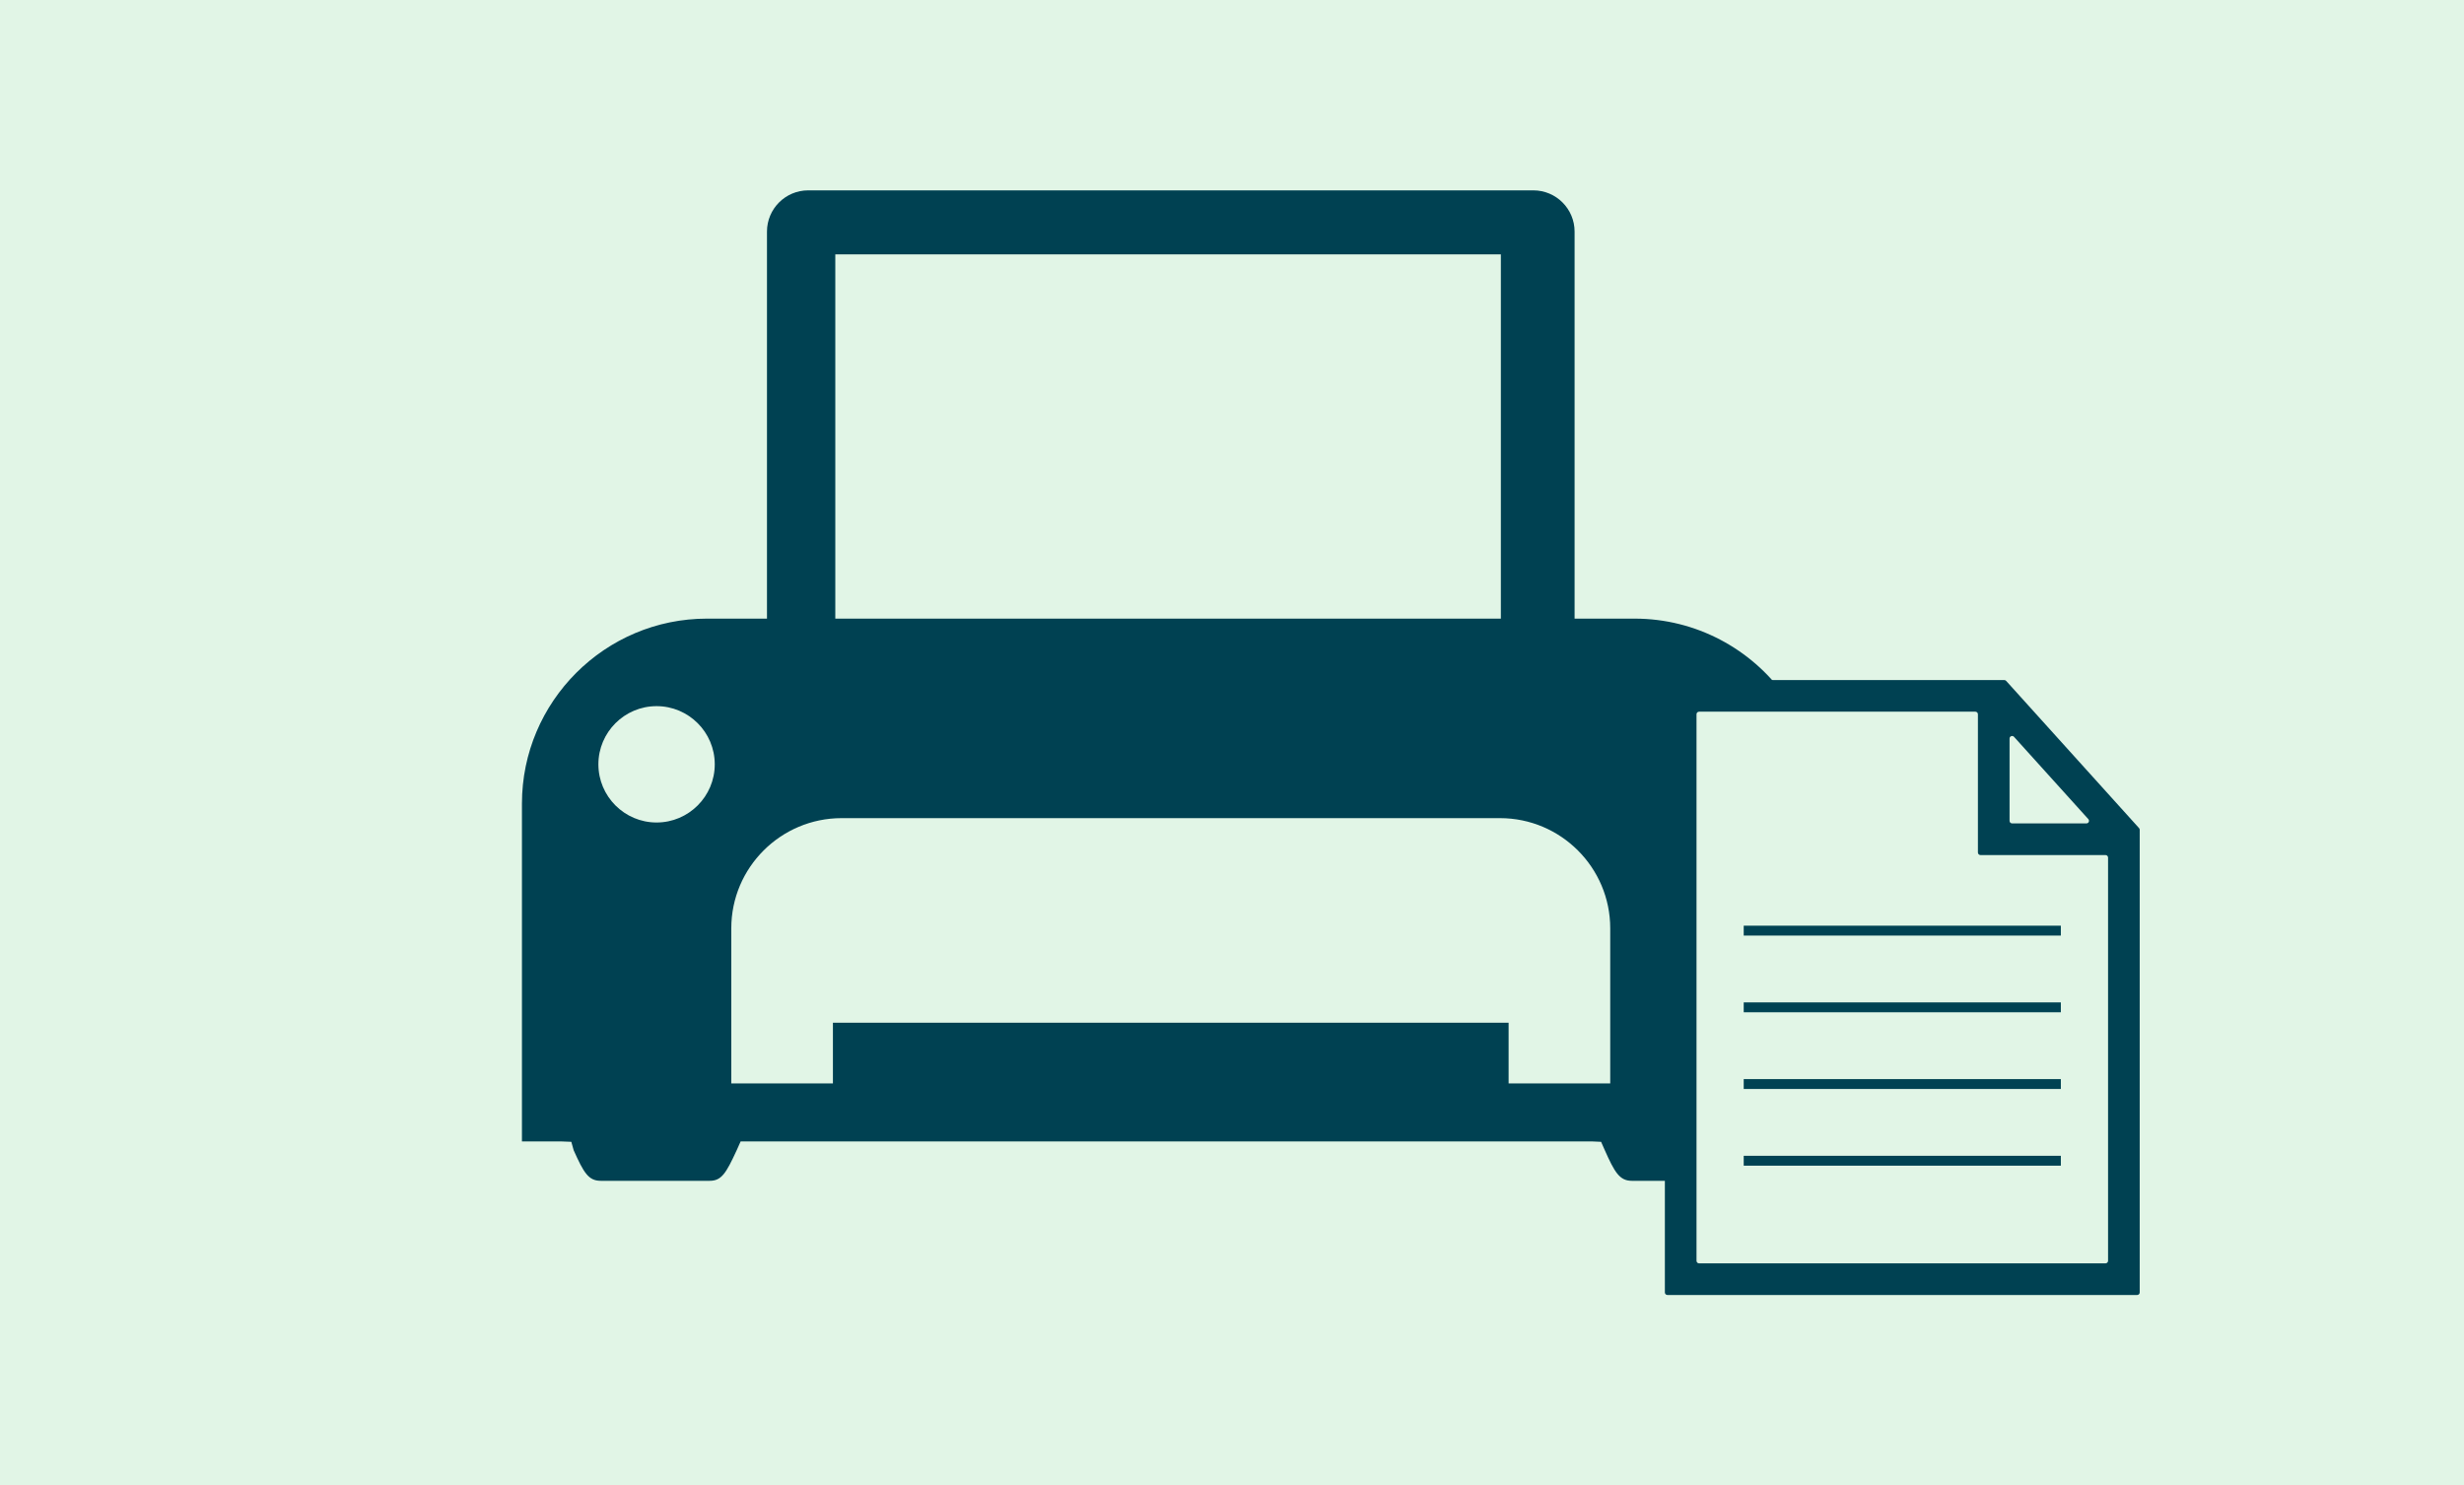 <?xml version="1.0" encoding="utf-8"?>
<!-- Generator: Adobe Illustrator 26.0.1, SVG Export Plug-In . SVG Version: 6.00 Build 0)  -->
<svg version="1.1" xmlns="http://www.w3.org/2000/svg" xmlns:xlink="http://www.w3.org/1999/xlink" x="0px" y="0px"
	 viewBox="0 0 748 451" style="enable-background:new 0 0 748 451;" xml:space="preserve">
<style type="text/css">
	.st0{fill:#E1F5E6;}
	.st1{display:none;}
	.st2{display:inline;}
	.st3{fill:#004152;}
	.st4{fill:#004252;}
	.st5{fill:#004152;stroke:#004253;stroke-width:3;stroke-miterlimit:10;}
</style>
<g id="HG">
	<rect class="st0" width="748" height="451"/>
</g>
<g id="Ebene_2" class="st1">
	<g class="st2">
		<path class="st3" d="M270.164,135.084l18.921-30.971c1.751-2.845,4.858-4.595,8.213-4.595l76.706,0.015
			l76.706-0.015c3.341,0,6.448,1.751,8.199,4.595l18.936,30.971c3.91,6.419-0.7,14.632-8.199,14.632
			h-191.284C270.85,149.716,266.24,141.503,270.164,135.084 M373.99,178.193l60.994,0.015l71.79,50.024
			v-97.261l-36.121-59.098l-73.001,0.015C396.368,59.88,386.332,50.5,373.99,50.5
			s-22.379,9.38-23.662,21.387l-72.986-0.015l-36.121,59.083v97.276l71.79-50.024L373.99,178.193z"/>
		<path class="st3" d="M302.279,266.158c-9.526,0-17.273-7.746-17.273-17.287
			c0-9.555,7.746-17.287,17.273-17.287c9.555,0,17.287,7.732,17.287,17.287
			C319.566,258.412,311.834,266.158,302.279,266.158 M445.698,231.598
			c9.555,0,17.287,7.732,17.287,17.273c0,9.541-7.732,17.287-17.287,17.287
			c-9.555,0-17.287-7.746-17.287-17.287C428.41,239.33,436.142,231.598,445.698,231.598
			 M313.001,198.862l-71.775,50.038v31.744H506.78v-31.744l-71.804-50.038h-60.98l-0.015,0.029v-0.029
			H313.001z"/>
		<path class="st3" d="M273.68,344.48c-1.59,0-2.903-1.298-2.903-2.903v-18.644
			c0-1.532,1.269-2.801,2.801-2.801h82.643c1.605,0,2.918,1.313,2.918,2.903v18.659
			c0,1.546-1.269,2.786-2.801,2.786H273.68z M388.87,322.933c0-1.532,1.255-2.801,2.801-2.801h82.658
			c1.59,0,2.888,1.313,2.888,2.903v18.659c0,1.546-1.24,2.786-2.801,2.786H391.773
			c-1.605,0-2.903-1.298-2.903-2.903V322.933z M301.748,363.693h28.477L316.818,400.5h15.522
			l13.392-36.807h28.258h28.258L415.64,400.5h15.537l-13.392-36.807h28.447L459.639,400.5h15.522
			l-13.407-36.807h22.583l22.437-21.212v-41.227H241.22v41.227l22.422,21.212h22.583L272.819,400.5
			h15.537L301.748,363.693z"/>
	</g>
</g>
<g id="Ebene_3" class="st1">
	<g class="st2">
		<g>
			<path class="st3" d="M396.444,152.678c-6.069,0-11.555,2.073-15.053,5.69
				c-6.218,6.475-7.494,15.09-7.494,26.032c0,11.023,1.275,19.692,7.499,26.175
				c3.491,3.608,8.979,5.681,15.048,5.681c6.066,0,11.55-2.072,15.05-5.681
				c6.221-6.482,7.497-15.151,7.497-26.175c0-10.942-1.275-19.557-7.499-26.039
				C408,154.751,402.513,152.678,396.444,152.678z"/>
			<path class="st3" d="M546.512,158.974h-46.377c-5.307-36.713-36.811-64.948-74.994-64.948
				c-10.997,0-21.42,2.39-30.854,6.599C377.987,70.762,346.303,50.5,309.884,50.5
				c-53.074,0-96.099,43.025-96.099,96.099c0,4.196,0.298,8.321,0.82,12.375h-13.117
				c-35.817,0-64.852,29.036-64.852,64.852v0c0,35.817,29.035,64.852,64.852,64.852h345.024
				c35.817,0,64.852-29.035,64.852-64.852v-0C611.364,188.01,582.329,158.974,546.512,158.974z
				 M338.527,200.407c-2.217,21.488-18.095,35.924-39.508,35.924c-12.143,0-22.465-3.903-29.85-11.288
				c-9.582-9.707-13.85-22.24-13.85-40.643c0-18.342,4.312-30.836,13.986-40.509
				c7.385-7.383,17.66-11.286,29.715-11.286c21.833,0,38.082,14.914,39.514,36.27l0.154,2.288h-22.104
				l-0.139-1.995c-0.73-10.48-7.277-16.489-17.963-16.489c-5.507,0-10.591,2.063-13.949,5.661
				c-6.037,6.423-7.25,14.733-7.25,26.061c0,11.316,1.214,19.648,7.258,26.207
				c3.449,3.691,8.271,5.649,13.94,5.649c10.202,0,16.754-5.949,17.971-16.32l0.224-1.894h22.096
				L338.527,200.407z M426.555,224.92c-7.602,7.466-18.012,11.411-30.111,11.411
				c-12.27,0-22.399-3.838-30.106-11.408c-9.963-9.836-14.404-22.333-14.404-40.523
				c0-18.341,4.306-30.419,14.399-40.384c7.604-7.466,18.014-11.411,30.111-11.411
				c11.962,0,22.369,3.94,30.092,11.394c10.105,9.726,14.418,21.81,14.418,40.401
				C440.955,202.59,436.513,215.087,426.555,224.92z M494.745,253.64h-41.262v-12.094l21.81-21.241
				c2.808-2.693,4.228-5.454,4.228-8.217c0-4.636-3.537-5.329-5.644-5.329
				c-1.59,0-6.43,0-6.43,7.531v2.144h-14.277v-2.144c0-12.483,8.19-20.549,20.864-20.549
				c11.821,0,19.765,7.468,19.765,18.583c0,7.155-4.292,12.788-7.893,16.254l-12.426,11.886h21.264
				V253.64z"/>
		</g>
		<path class="st3" d="M407.183,350.156c-0.827-1.994-2.771-3.293-4.929-3.293h-21.478v-37.394
			c0-4.952-4.052-9.004-9.004-9.004h-24.976c-4.952,0-9.004,4.052-9.004,9.004v37.394h-21.477
			c-2.158,0-4.102,1.299-4.929,3.293c-0.825,1.994-0.369,4.287,1.157,5.813l42.971,42.969
			c1.042,1.042,2.407,1.562,3.772,1.562c1.365,0,2.73-0.52,3.772-1.562l42.969-42.969
			C407.553,354.443,408.008,352.15,407.183,350.156z"/>
	</g>
</g>
<g id="Ebene_4" class="st1">
	<g class="st2">
		<path class="st3" d="M673.698,236.472c0-72.478-29.472-131.046-46.229-131.046H517.716
			c-4.561,0-8.292,3.732-8.292,8.292V297.012c0,4.561,3.732,8.292,8.292,8.292h12.695v35.466
			c0,3.974,3.251,7.225,7.225,7.225h15.699c-1.565-4.682-2.447-9.677-2.447-14.889
			c0-0.219,0.03-0.429,0.034-0.649c0.35-25.631,21.235-46.301,46.964-46.301
			c25.705,0,46.544,20.67,46.897,46.301c0,0.219,0.03,0.429,0.03,0.649
			c0,5.211-0.88,10.207-2.442,14.889h24.406c3.974,0,7.225-3.251,7.225-7.225
			C674,340.77,673.875,237.095,673.698,236.472z M643.755,219.254
			c-8.016-1.139-55.028-7.628-62.753-10.427c-7.722-2.799-9.364-4.826-10.522-16.992
			c-1.159-12.164-2.219-28.961-1.93-33.498c0.288-4.538,0.286-8.977,9.846-8.977
			c12.468,0,42.97-0.384,50.018,0c7.049,0.388,9.749,0.393,11.777,7.442
			c2.027,7.048,9.163,45.364,9.452,50.866C649.935,213.171,650.593,220.225,643.755,219.254z"/>
		<path class="st3" d="M487.738,274.785H81.225c-3.974,0-7.225,3.251-7.225,7.225v37.611
			c0,3.974,3.251,7.225,7.225,7.225h29.419c3.068-22.965,22.7-40.689,46.518-40.689
			c23.796,0,43.387,17.724,46.451,40.689h15.405c3.068-22.965,22.7-40.689,46.518-40.689
			c23.795,0,43.387,17.724,46.451,40.689h49.58v16.202c0,3.974,3.251,7.225,7.225,7.225h90.962
			c3.974,0,7.225-3.251,7.225-7.225v-16.202h20.757c3.974,0,7.225-3.251,7.225-7.225v-37.611
			C494.963,278.036,491.711,274.785,487.738,274.785z"/>
		<path class="st3" d="M597.876,296.748c-19.94,0-36.125,16.008-36.397,35.859
			c-0.002,0.17-0.026,0.333-0.026,0.502c0,20.11,16.313,36.38,36.423,36.38
			c20.091,0,36.368-16.27,36.368-36.38c0-0.17-0.023-0.333-0.023-0.502
			C633.948,312.756,617.798,296.748,597.876,296.748z M597.876,353.309
			c-11.178,0-20.226-9.05-20.226-20.2c0-0.172,0.045-0.333,0.05-0.502
			c0.273-10.911,9.173-19.688,20.176-19.688c10.937,0,19.836,8.777,20.11,19.688
			c0.005,0.17,0.052,0.331,0.052,0.502C618.038,344.258,608.988,353.309,597.876,353.309z
			 M597.876,322.221c-5.859,0-10.579,4.621-10.843,10.385c-0.009,0.17-0.054,0.331-0.054,0.502
			c0,6.019,4.866,10.883,10.897,10.883c6.001,0,10.859-4.864,10.859-10.883
			c0-0.172-0.043-0.333-0.052-0.502C608.417,326.842,603.703,322.221,597.876,322.221z"/>
		<path class="st3" d="M265.529,296.748c-19.94,0-36.125,16.008-36.397,35.859
			c-0.002,0.17-0.026,0.333-0.026,0.502c0,20.11,16.313,36.38,36.423,36.38
			c20.091,0,36.368-16.27,36.368-36.38c0-0.17-0.023-0.333-0.023-0.502
			C301.6,312.756,285.45,296.748,265.529,296.748z M265.529,353.309
			c-11.178,0-20.226-9.05-20.226-20.2c0-0.172,0.045-0.333,0.05-0.502
			c0.273-10.911,9.173-19.688,20.176-19.688c10.937,0,19.836,8.777,20.11,19.688
			c0.005,0.17,0.052,0.331,0.052,0.502C285.691,344.258,276.641,353.309,265.529,353.309z
			 M265.529,322.221c-5.859,0-10.579,4.621-10.843,10.385c-0.009,0.17-0.054,0.331-0.054,0.502
			c0,6.019,4.866,10.883,10.897,10.883c6,0,10.859-4.864,10.859-10.883
			c0-0.172-0.043-0.333-0.052-0.502C276.07,326.842,271.355,322.221,265.529,322.221z"/>
		<path class="st3" d="M157.155,296.748c-19.94,0-36.125,16.008-36.397,35.859
			c-0.002,0.17-0.026,0.333-0.026,0.502c0,20.11,16.313,36.38,36.423,36.38
			c20.091,0,36.368-16.27,36.368-36.38c0-0.17-0.023-0.333-0.023-0.502
			C193.226,312.756,177.076,296.748,157.155,296.748z M157.155,353.309
			c-11.178,0-20.226-9.05-20.226-20.2c0-0.172,0.045-0.333,0.05-0.502
			c0.273-10.911,9.173-19.688,20.176-19.688c10.937,0,19.836,8.777,20.11,19.688
			c0.004,0.17,0.052,0.331,0.052,0.502C177.316,344.258,168.266,353.309,157.155,353.309z M157.155,322.221
			c-5.859,0-10.579,4.621-10.843,10.385c-0.009,0.17-0.054,0.331-0.054,0.502
			c0,6.019,4.866,10.883,10.897,10.883c6,0,10.859-4.864,10.859-10.883
			c0-0.172-0.043-0.333-0.052-0.502C167.695,326.842,162.981,322.221,157.155,322.221z"/>
		<path class="st3" d="M432.053,81.511H136.91c-31.737,0-57.704,25.967-57.704,57.704v60.655
			c0,31.737,25.967,57.704,57.704,57.704h295.143c31.737,0,57.704-25.967,57.704-57.704v-60.655
			C489.757,107.478,463.79,81.511,432.053,81.511z"/>
	</g>
</g>
<g id="Ebene_5" class="st1">
	<g class="st2">
		<path class="st3" d="M534.357,195.587l-39.672,33.016C465.955,112.38,372.749,44.544,276.151,50.902
			C199.067,55.989,146.632,109.193,117.777,164.785c-35.826-1.366-60.128,13.548-60.128,30.629
			c0,17.049,23.832,30.881,53.252,30.881c29.42,0,53.252-13.831,53.252-30.881
			c0-11.303-10.487-21.147-26.077-26.547c38.652-69.752,91.401-93.897,134.888-96.472
			c100.632-5.934,193.666,88.293,201.406,215.017l-18.133,1.036
			c-0.659-11.335-2.01-22.371-3.972-33.125l-115.468-1.554l75.828,57.962l-41.933,68.684l118.765-24.051
			l99.785,44.131l-2.496-72.766l103.615-41.493l-120.272-20.943L534.357,195.587z"/>
	</g>
</g>
<g id="Ebene_6" class="st1">
	<g class="st2">
		<path class="st3" d="M177.006,168.487c11.742,12.939,19.692,29.189,26.195,43.409
			c16.066,34.976,57.113,56.315,97.595,50.743c5.622-0.748,10.428-4.989,11.842-10.544
			c2.445-9.829-2.744-13.638-18.178-24.864c-11.476-8.349-28.69-20.889-39.184-31.251
			c-1.38-2.096-3.343-6.57-2.312-8.116c1.064-1.613,5.821-10.345,10.362-8.582
			c80.514,31.351,116.538,103.349,125.719,119.05c1.214,2.112,2.362,4.091,3.493,5.938
			c-6.852,32.299-8.632,61.487-7.468,82.959c0.432,7.717,7.019,13.638,14.769,13.255
			c0.865-0.083,1.696-0.183,2.528-0.366c6.436-1.563,11.077-7.551,10.694-14.403
			c-1.114-20.806,0.782-49.446,8-80.996c0.033-0.183,0.1-0.366,0.133-0.565
			c4.141-17.962,9.996-36.872,18.045-55.799l-0.449-99.524c0.116-7.734,6.503-13.871,14.253-13.788
			c7.734,0.15,13.921,6.52,13.788,14.253l-0.815,49.33c14.253-21.255,31.916-41.529,53.837-59.309
			c4.491-2.229,10.029-3.409,11.492-2.794c9.796,6.436,9.497,15.002,8.382,19.709
			c-14.004,11.592-26.311,24.548-37.055,37.787c13.405-1.347,22.902-0.748,23.767-0.682
			c7.717,0.516,13.555,7.235,12.989,14.952c-0.565,7.75-7.218,13.571-14.969,13.006
			c-0.549-0.05-22.153-1.297-45.238,5.888c-22.669,37.039-32.448,70.452-29.039,78.568
			c2.428,5.804,8.449,9.314,14.686,8.582c79.882-9.563,113.378-71.134,111.133-127.931
			c-0.915-23.534-1.331-50.81,5.688-76.572c2.661-9.663,8.648-28.191,12.956-40.748
			c1.58-4.574,0.699-9.63-2.362-13.405c-3.077-3.759-7.85-5.688-12.657-5.056
			c-54.535,7.019-116.987,17.962-169.011,59.791c-26.162,21.039-43.359,54.652-45.987,89.911
			c-0.582,7.817-0.383,15.551,0.432,23.185c-3.177-2.911-6.503-5.854-10.095-8.865
			c3.892-22.12-0.116-44.307-11.692-63.417c-13.056-21.621-34.877-37.438-58.344-42.378
			c-45.421-9.58-87.333,3.21-123.041,15.9c-4.557,1.647-7.967,5.538-8.981,10.262
			c-1.031,4.74,0.466,9.68,3.942,13.056C163.185,154.134,172.448,163.464,177.006,168.487"/>
	</g>
</g>
<g id="Ebene_7" class="st1">
	<g class="st2">
		<g>
			<path class="st3" d="M160.573,50.507c-5.532-0.078-10.894,0.522-16.087,1.631
				c17.522,10.229,29.212,29.316,28.925,51.065c-0.431,32.16-26.85,57.888-59.01,57.458
				c-6.667-0.091-13.034-1.357-18.983-3.497c12.042,22.662,35.735,38.24,63.211,38.605
				c40.119,0.535,73.061-31.547,73.609-71.652C232.773,83.998,200.691,51.042,160.573,50.507"/>
			<path class="st3" d="M302.121,163.134l16.922-27.685c1.566-2.557,4.345-4.123,7.345-4.123l68.6,0.013
				l68.599-0.013c2.988,0,5.767,1.566,7.332,4.123l16.935,27.685
				c3.497,5.741-0.626,13.086-7.332,13.086H309.454C302.735,176.22,298.612,168.874,302.121,163.134
				 M394.975,201.687l54.548,0.013l64.203,44.737v-86.982l-32.304-52.852l-65.286,0.013
				c-1.148-10.737-10.124-19.126-21.162-19.126s-20.014,8.389-21.162,19.126l-65.273-0.013
				l-32.304,52.839v86.995l64.203-44.737L394.975,201.687z"/>
			<path class="st3" d="M330.842,280.356c-8.52,0-15.447-6.928-15.447-15.46
				c0-8.546,6.928-15.46,15.447-15.46c8.546,0,15.46,6.915,15.46,15.46
				C346.303,273.428,339.388,280.356,330.842,280.356 M459.104,249.448
				c8.546,0,15.46,6.915,15.46,15.447s-6.915,15.46-15.46,15.46
				c-8.546,0-15.46-6.928-15.46-15.46S450.559,249.448,459.104,249.448 M340.432,220.171
				l-64.19,44.75v28.39h237.489v-28.39l-64.216-44.75h-54.535l-0.013,0.026v-0.026H340.432z"/>
			<path class="st3" d="M305.266,350.401c-1.422,0-2.596-1.161-2.596-2.596v-16.674
				c0-1.37,1.135-2.505,2.505-2.505h73.91c1.435,0,2.609,1.174,2.609,2.596v16.687
				c0,1.383-1.135,2.492-2.505,2.492H305.266z M408.282,331.131c0-1.37,1.122-2.505,2.505-2.505h73.923
				c1.422,0,2.583,1.174,2.583,2.596v16.687c0,1.383-1.109,2.492-2.505,2.492H410.879
				c-1.435,0-2.596-1.161-2.596-2.596V331.131z M330.367,367.583h25.467L343.845,400.5h13.882
				l11.977-32.917h25.271h25.271L432.223,400.5h13.895l-11.977-32.917h25.441L471.572,400.5h13.882
				l-11.99-32.917h20.196l20.066-18.97v-36.87H276.237v36.87l20.053,18.97h20.196L304.496,400.5
				h13.895L330.367,367.583z"/>
			<path class="st3" d="M554.696,90.988h0.052H554.696z M545.003,124.466c-0.705,0-1.409-0.222-2.009-0.652
				c-1.2-0.874-1.709-2.414-1.252-3.823l5.193-16.152l-13.712-10.046
				c-1.2-0.874-1.696-2.414-1.239-3.823c0.47-1.409,1.774-2.361,3.249-2.361l16.987-0.039
				l5.297-16.139c0.457-1.409,1.774-2.361,3.249-2.361c1.487,0,2.792,0.952,3.262,2.361l5.31,16.139
				l16.961,0.039c1.487,0,2.792,0.952,3.249,2.361c0.457,1.409-0.039,2.949-1.226,3.823l-13.712,10.033
				l5.206,16.165c0.444,1.409-0.052,2.949-1.252,3.823c-1.2,0.874-2.818,0.874-4.018,0l-13.777-9.929
				l-13.751,9.929C546.412,124.257,545.707,124.466,545.003,124.466"/>
			<path class="st3" d="M617.567,168.569h0.052H617.567z M607.873,202.047c-0.705,0-1.409-0.222-2.009-0.652
				c-1.2-0.874-1.709-2.414-1.252-3.823l5.193-16.152l-13.712-10.046
				c-1.2-0.874-1.696-2.414-1.239-3.823c0.47-1.409,1.774-2.361,3.249-2.361l16.987-0.039
				l5.297-16.139c0.457-1.409,1.774-2.361,3.249-2.361c1.487,0,2.792,0.952,3.262,2.361l5.31,16.139
				l16.961,0.039c1.487,0,2.792,0.952,3.249,2.361c0.457,1.409-0.039,2.949-1.226,3.823l-13.712,10.033
				l5.206,16.165c0.444,1.409-0.052,2.949-1.252,3.823c-1.2,0.874-2.818,0.874-4.018,0
				l-13.777-9.929l-13.751,9.929C609.282,201.838,608.578,202.047,607.873,202.047"/>
		</g>
	</g>
</g>
<g id="Ebene_8" class="st1">
	<g class="st2">
		<g>
			<path class="st3" d="M383.43,174.756l-63.38-16.423L429.457,97.963l65.956,17.087L383.43,174.756z
				 M197.679,331.419l-0.366-184.006l67.386,17.453l0.083,42.403l0.432,0.898l3.191-2.128l1.695,3.441
				l3.191-2.111l1.695,3.441l3.191-2.144l1.695,3.457l3.191-2.128l1.695,3.441l3.191-2.128
				l1.695,3.441l3.191-2.128l1.695,3.441l3.191-2.128l1.695,3.441l3.191-2.128l1.695,3.457
				l3.108-2.061l-0.05-40.724l67.253,17.436l0.349,183.989L197.679,331.419z M326.816,71.368
				l59.989,15.542l-109.406,60.388l-13.896-3.607l-48.686-12.616L326.816,71.368z M395.166,373.589
				l-0.133-71.757l-0.216-110.254l118.149-62.997l0.166,83.06c2.909-0.266,5.868-0.432,8.843-0.432
				c3.84,0,7.63,0.266,11.353,0.698l-0.199-100.148c0-0.066-0.017-0.116-0.017-0.183
				c-0.017-0.332-0.017-0.665-0.05-0.997c-0.05-0.482-0.15-0.947-0.283-1.396v-0.017
				c-0.199-0.781-0.515-1.529-0.898-2.227c-0.05-0.083-0.1-0.166-0.15-0.249
				c-0.382-0.665-0.848-1.297-1.38-1.862c-0.083-0.066-0.15-0.133-0.233-0.216
				c-0.548-0.549-1.164-1.047-1.862-1.463c-0.017-0.017-0.017-0.033-0.033-0.033
				c-0.05-0.033-0.1-0.05-0.15-0.066c-0.632-0.366-1.297-0.648-2.011-0.881
				c-0.133-0.033-0.233-0.083-0.366-0.116c-0.05-0.017-0.083-0.033-0.133-0.05L328.079,50.823
				c-2.46-0.632-5.053-0.332-7.28,0.864l-138.345,73.752c-0.499,0.266-0.947,0.565-1.396,0.898
				c-0.017,0.017-0.017,0.017-0.033,0.033c-0.05,0.033-0.066,0.066-0.1,0.1
				c-0.515,0.399-0.981,0.864-1.396,1.346c-0.083,0.1-0.166,0.199-0.249,0.316
				c-0.432,0.532-0.798,1.097-1.097,1.695c-0.05,0.1-0.083,0.199-0.133,0.299
				c-0.249,0.549-0.432,1.097-0.598,1.679c-0.033,0.133-0.067,0.266-0.1,0.416
				c-0.133,0.648-0.216,1.313-0.233,1.995c0,0.05-0.017,0.1-0.017,0.15l0.399,204.883
				c0,4.604,3.108,8.61,7.563,9.757l197.503,51.179c0.848,0.216,1.695,0.316,2.543,0.316
				c0.731,0,1.463-0.1,2.194-0.266c0.15-0.033,0.299-0.066,0.449-0.116
				c0.748-0.199,1.479-0.465,2.161-0.831l59.523-31.731c-4.372-5.169-8.211-10.804-11.403-16.821
				L395.166,373.589z"/>
			<path class="st3" d="M568.014,318.462h-32.247v35.422h-27.593v-35.422H475.928v-26.728h32.247v-33.111
				h27.593v33.111h32.247V318.462z M521.971,223.334c-45.794,0-82.927,37.134-82.927,82.927
				s37.134,82.911,82.927,82.911s82.927-37.117,82.927-82.911S567.765,223.334,521.971,223.334"/>
		</g>
	</g>
</g>
<g id="Ebene_9" class="st1">
	<g class="st2">
		<g>
			<path class="st3" d="M148.728,280.8V79.667h259.916c7.125-7.883,15.481-14.591,24.9-19.667H145.789
				c-9.216,0-16.728,7.512-16.728,16.742v238.1c0,9.227,7.511,16.752,16.728,16.752h134.811v14.871
				h-51.303v18.62H311.978v-30.017c0-19.943,8.813-39.961,25.727-54.267H148.728z"/>
			<path class="st3" d="M597.739,296.222c-5.634-35.117-25.242-68.283-91.051-68.283h-58.525
				c-66.867,0-86.447,34.021-91.736,68.407c-12.631,8.276-21.014,22.526-21.014,38.72V391h23.146v-55.933
				c0-12.755,10.378-23.119,23.15-23.119h190.945c12.755,0,23.133,10.364,23.133,23.119V391h23.15
				v-55.933C618.939,318.79,610.467,304.477,597.739,296.222z"/>
			<path class="st3" d="M477.161,210.216c38.073,0,68.92-30.83,68.92-68.885
				c0-38.056-30.847-68.889-68.92-68.889c-38.028,0-68.875,30.833-68.875,68.889
				C408.286,179.386,439.133,210.216,477.161,210.216z"/>
		</g>
		<g>
			<g>
				<path class="st3" d="M356.14,133.97c-0.02-0.169-0.056-0.334-0.097-0.495
					c-0.005-0.02-0.006-0.041-0.012-0.06c-0.078-0.294-0.198-0.571-0.341-0.833
					c-0.018-0.035-0.035-0.07-0.054-0.103c-0.151-0.26-0.331-0.498-0.536-0.714
					c-0.024-0.024-0.048-0.047-0.073-0.071c-0.219-0.219-0.46-0.417-0.731-0.578
					c-0.003-0.002-0.005-0.004-0.008-0.006c-0.008-0.004-0.017-0.006-0.026-0.011
					c-0.258-0.153-0.539-0.272-0.835-0.362c-0.029-0.009-0.056-0.021-0.086-0.03
					c-0.023-0.006-0.044-0.017-0.068-0.023l-79.286-20.544c-0.942-0.243-1.932-0.128-2.787,0.331
					L215.667,140.078c-0.186,0.098-0.359,0.213-0.524,0.338c-0.008,0.008-0.018,0.011-0.026,0.017
					c-0.026,0.02-0.042,0.045-0.068,0.066c-0.174,0.142-0.332,0.299-0.477,0.468
					c-0.047,0.053-0.094,0.104-0.136,0.16c-0.148,0.192-0.281,0.395-0.391,0.611
					c-0.032,0.062-0.054,0.127-0.081,0.19c-0.08,0.18-0.145,0.364-0.196,0.553
					c-0.02,0.069-0.041,0.137-0.056,0.208c-0.053,0.246-0.082,0.498-0.085,0.755
					c0,0.018-0.006,0.033-0.006,0.051l0.157,82.25c0,1.763,1.188,3.291,2.892,3.735l79.292,20.545
					c0.32,0.083,0.645,0.124,0.968,0.124c0.282,0,0.56-0.042,0.835-0.103
					c0.065-0.015,0.128-0.032,0.193-0.048c0.258-0.072,0.51-0.163,0.75-0.287
					c0.014-0.008,0.029-0.009,0.042-0.017l55.529-29.603c1.262-0.676,2.048-1.991,2.046-3.421
					l-0.157-82.251c0-0.035-0.012-0.068-0.014-0.103C356.152,134.201,356.153,134.086,356.14,133.97z
					 M273.506,118.002l24.349,6.31l-44.403,24.504l-25.4-6.582L273.506,118.002z M221.5,222.746
					l-0.141-74.26l27.233,7.056l0.033,17.218l0.18,0.364l1.283-0.853l0.681,1.381l1.28-0.853
					l0.678,1.381l1.28-0.857l0.681,1.386l1.283-0.856l0.679,1.383l1.28-0.854l0.681,1.38
					l1.283-0.851l0.681,1.383l1.283-0.854l0.678,1.38l1.282-0.851l0.684,1.383l1.242-0.824
					l-0.018-16.544l27.187,7.045l0.143,74.26L221.5,222.746z M296.284,159.914l-25.71-6.662
					l44.406-24.504l26.757,6.933L296.284,159.914z M300.782,239.85l-0.06-30.577l-0.082-42.924
					l47.813-25.489l0.142,73.5L300.782,239.85z"/>
				<polygon class="st3" points="234.963,195.235 227.236,206.039 230.832,206.796 230.992,217.956 
					239.536,219.757 239.374,208.6 242.973,209.356 				"/>
				<polygon class="st3" points="277.784,206.939 270.055,217.742 273.651,218.498 273.814,229.66 
					282.355,231.459 282.195,220.3 285.792,221.06 				"/>
			</g>
		</g>
	</g>
</g>
<g id="Ebene_10" class="st1">
	<g class="st2">
		<path class="st3" d="M434.308,160.507c-0-1.12-0.792-2.019-1.776-2.056l0.01-0.02l-10.067-3.56
			v-20.306c0-3.099-2.512-5.611-5.611-5.611h-1.467v-3.78c0-2.535-2.055-4.589-4.589-4.589h-73.554
			c-2.535,0-4.59,2.055-4.59,4.589v3.78h-1.467c-3.099,0-5.611,2.512-5.611,5.611v20.309
			l-10.059,3.558l0.003,0.007h-0.013c-1.012-0-1.833,0.926-1.833,2.069l-0.003,21.836
			c-0,0.891,0.504,1.682,1.253,1.964l0.594,0.223l-0.001,0.002l0.077,0.027l5.246,1.975
			c0.154,0.058,0.302,0.03,0.455,0.042l4.281,1.514V247.455c0,0.006,0.004,0.011,0.004,0.018v11.927
			c0,2.859,2.318,5.177,5.177,5.177h7.204c2.859,0,5.177-2.318,5.177-5.177v-6.334h61.772v6.334
			c0,2.859,2.318,5.177,5.177,5.177h7.204c2.859,0,5.177-2.318,5.177-5.177v-13.619
			c0-0.006-0.004-0.011-0.004-0.018V188.093l4.316-1.526c0.118-0.017,0.232,0.013,0.351-0.032
			l4.044-1.522l1.356-0.48l-0.013-0.026l0.528-0.199c0.748-0.282,1.253-1.073,1.253-1.964
			L434.308,160.507z M328.758,152.179c0-1.727,1.4-3.126,3.126-3.126h84.295
			c1.727,0,3.126,1.4,3.126,3.126v37.112c0,1.727-1.4,3.126-3.126,3.126H331.884
			c-1.727,0-3.126-1.4-3.126-3.126V152.179z M323.264,183.173v-22.663
			c0-0.246-0.054-0.475-0.124-0.694l2.448-0.521v24.372L323.264,183.173z M344.525,235.664
			c0,1.904-1.543,3.447-3.447,3.447h-7.346c-1.904,0-3.447-1.544-3.447-3.447v-3.125
			c0-1.904,1.544-3.447,3.447-3.447h7.346c1.904,0,3.447,1.544,3.447,3.447V235.664z M397.031,230.918
			c0,1.377-1.116,2.493-2.493,2.493h-41.013c-1.377,0-2.493-1.116-2.493-2.493v-2.927h45.998V230.918z
			 M399.985,219.103c0,1.377-1.116,2.493-2.493,2.493H350.572c-1.377,0-2.493-1.116-2.493-2.493v-2.927
			h51.906V219.103z M402.939,207.287c0,1.377-1.116,2.492-2.493,2.492h-52.828
			c-1.377,0-2.493-1.116-2.493-2.492v-2.928h57.814V207.287z M403.539,235.664v-3.125
			c0-1.904,1.543-3.447,3.447-3.447h7.346c1.904,0,3.447,1.544,3.447,3.447v3.125
			c0,1.904-1.543,3.447-3.447,3.447h-7.346C405.083,239.112,403.539,237.568,403.539,235.664z
			 M422.476,159.294l2.382,0.506c-0.073,0.223-0.127,0.458-0.127,0.71v22.679l-2.255,0.479V159.294z"/>
		<g>
			<path class="st3" d="M43.615,199.761c-3.306,0-5.986-2.679-5.986-5.984c0-3.306,2.68-5.987,5.986-5.987
				l106.978-0.02c3.306,0,5.986,2.679,5.986,5.984s-2.68,5.987-5.986,5.987L43.615,199.761z"/>
		</g>
		<g>
			<path class="st3" d="M117.339,232.958c-1.531,0-3.063-0.585-4.232-1.754c-2.338-2.338-2.338-6.129,0-8.466
				l29.007-28.996l-29.002-28.991c-2.338-2.337-2.338-6.127,0-8.466
				c2.332-2.338,6.126-2.337,8.464-0.001l33.237,33.225c1.122,1.122,1.754,2.645,1.754,4.233
				c0,1.588-0.631,3.111-1.754,4.233l-33.242,33.229C120.402,232.373,118.871,232.958,117.339,232.958z"/>
		</g>
		<path class="st3" d="M540.109,67H207.885c-9.576,0-17.381,7.805-17.381,17.396v247.4
			c0,9.587,7.805,17.406,17.381,17.406h140.077v15.451h-53.307V384h158.684v-19.347h-53.307v-15.451h140.077
			c9.576,0,17.381-7.819,17.381-17.406V84.396C557.49,74.805,549.685,67,540.109,67z M537.055,296.424
			H210.939V87.435h326.117V296.424z"/>
		<g>
			<path class="st3" d="M704.385,199.761L704.385,199.761l-106.978-0.02c-3.306,0-5.986-2.682-5.986-5.987
				s2.68-5.984,5.986-5.984l0,0l106.978,0.02c3.306,0,5.986,2.682,5.986,5.987
				C710.371,197.082,707.691,199.761,704.385,199.761z"/>
		</g>
		<g>
			<path class="st3" d="M630.658,232.958c-1.531,0-3.063-0.585-4.232-1.752l-33.239-33.229
				c-1.122-1.122-1.754-2.645-1.754-4.233c0-1.588,0.631-3.111,1.754-4.233l33.237-33.225
				c2.338-2.335,6.126-2.337,8.464,0.001s2.338,6.129,0,8.466l-29.002,28.991l29.005,28.996
				c2.338,2.338,2.338,6.127,0,8.466C633.721,232.373,632.189,232.958,630.658,232.958z"/>
		</g>
	</g>
</g>
<g id="Ebene_11" class="st1">
	<g class="st2">
		<path class="st3" d="M285.237,241.305l-70.641,80.563c-1.542,1.758-0.293,4.513,2.045,4.513h192.793
			c1.584,0,2.813-1.345,2.704-2.926c-0.182-2.66-0.285-5.34-0.285-8.039
			c0-67.087,54.382-121.476,121.471-121.476c2.481,0,4.94,0.089,7.383,0.247
			c1.577,0.102,2.918-1.127,2.918-2.707V90.081c0-2.337-2.753-3.586-4.512-2.046L376.282,230.639
			c-1.88,1.642-4.219,2.468-6.56,2.468c-2.339,0-4.681-0.826-6.558-2.468L200.334,88.035
			c-1.758-1.54-4.512-0.291-4.512,2.046v215.774c0,2.51,3.11,3.68,4.765,1.793l69.679-79.467
			c0.99-1.129,2.708-1.242,3.838-0.252l10.881,9.538C286.114,238.457,286.227,240.176,285.237,241.305z
			"/>
		<path class="st3" d="M522.297,69.959H217.15c-2.511,0-3.681,3.112-1.792,4.766l152.572,133.629
			c1.026,0.898,2.558,0.898,3.584,0L524.088,74.725C525.977,73.07,524.807,69.959,522.297,69.959z"/>
		<path class="st3" d="M435.547,314.093C435.547,368.142,473.487,394,515.882,394
			c14.197,0,27.074-2.829,39.345-9.021c1.252-0.632,1.8-2.144,1.279-3.446l-4.773-11.936
			c-0.575-1.437-2.236-2.124-3.638-1.467c-8.613,4.04-19.666,7.011-29.672,7.011
			c-33.067,0-61.895-20.144-61.895-61.895c0-47.691,35.822-78.642,72.069-78.642
			c41.546,0,57.865,27.13,57.865,57.44c0,23.321-12.503,38.155-25.224,38.155
			c-9.536,0-12.719-5.937-9.751-18.225l9.066-43.356c0.353-1.689-0.936-3.277-2.662-3.277h-13.979
			c-1.17,0-2.21,0.749-2.58,1.859l-2.35,7.043h-0.423c-3.604-7.63-9.113-10.605-16.109-10.605
			c-24.375,0-42.816,26.073-42.816,51.931c0,19.5,11.233,31.797,27.979,31.797
			c8.689,0,19.5-5.727,25.435-13.988h0.426c2.331,10.177,12.293,16.106,24.375,16.106
			c22.257,0,48.33-19.499,48.33-58.286c0-44.301-29.251-75.464-75.039-75.464
			C478.998,215.736,435.547,254.735,435.547,314.093z M528.291,317.66
			c-0.078,0.44-0.271,0.872-0.545,1.225c-5.099,6.572-9.233,8.983-13.563,8.983
			c-6.994,0-11.02-4.668-11.02-14.203c0-12.716,7.627-30.097,20.346-30.097
			c3.92,0,7.11,1.811,9.248,5.26c0.344,0.554,0.443,1.238,0.329,1.88L528.291,317.66z"/>
	</g>
</g>
<g id="Ebene_12" class="st1">
	<g class="st2">
		<path class="st4" d="M199.895,182.2c-44.567,0-80.612,36.143-80.612,80.613
			c0,12.831,2.057,25.565,8.424,35.751c14.496,23.312,66.997,86.979,66.997,86.979
			c1.273,1.666,3.134,2.547,5.192,2.547c1.959,0,3.918-0.881,5.094-2.547
			c0,0,52.501-63.667,67.095-86.979c6.367-10.187,8.325-22.92,8.325-35.751
			C280.409,218.343,244.364,182.2,199.895,182.2z M199.895,293.471
			c-20.178,0-36.535-16.358-36.535-36.536c0-20.079,16.357-36.437,36.535-36.437
			c20.079,0,36.437,16.357,36.437,36.437C236.332,277.113,219.975,293.471,199.895,293.471z"/>
		<path class="st4" d="M548.105,58c-44.469,0-80.514,36.045-80.514,80.613c0,12.831,1.959,25.565,8.325,35.751
			c14.594,23.312,66.998,86.979,66.998,86.979c1.273,1.568,3.232,2.547,5.191,2.547
			c2.057,0,3.918-0.979,5.192-2.547c0,0,52.501-63.667,66.997-86.979
			c6.465-10.187,8.424-22.92,8.424-35.751C628.717,94.045,592.672,58,548.105,58z M548.105,169.173
			c-20.08,0-36.437-16.26-36.437-36.437s16.357-36.437,36.437-36.437
			c20.178,0,36.535,16.259,36.535,36.437S568.282,169.173,548.105,169.173z"/>
		<g>
			<path class="st4" d="M240.463,393h-9.766c-2.707,0-4.897-2.19-4.897-4.897s2.19-4.897,4.897-4.897
				h9.766c2.707,0,4.897,2.19,4.897,4.897S243.17,393,240.463,393z"/>
			<path class="st4" d="M392.17,393h-18.968c-2.707,0-4.897-2.19-4.897-4.897s2.19-4.897,4.897-4.897
				h18.968c2.707,0,4.897,2.19,4.897,4.897S394.877,393,392.17,393z M354.234,393h-18.968
				c-2.707,0-4.897-2.19-4.897-4.897s2.19-4.897,4.897-4.897h18.968c2.707,0,4.897,2.19,4.897,4.897
				S356.941,393,354.234,393z M316.307,393h-18.968c-2.707,0-4.897-2.19-4.897-4.897
				s2.19-4.897,4.897-4.897h18.968c2.707,0,4.897,2.19,4.897,4.897S319.014,393,316.307,393z
				 M278.371,393h-18.968c-2.707,0-4.897-2.19-4.897-4.897s2.19-4.897,4.897-4.897h18.968
				c2.707,0,4.897,2.19,4.897,4.897S281.078,393,278.371,393z M411.11,392.574
				c-2.468,0-4.591-1.865-4.859-4.381c-0.287-2.688,1.664-5.098,4.352-5.385
				c6.189-0.66,11.823-2.123,16.759-4.347c2.468-1.11,5.366-0.029,6.485,2.449
				c1.11,2.463,0.01,5.366-2.449,6.476c-5.892,2.654-12.54,4.391-19.762,5.161
				C411.464,392.565,411.282,392.574,411.11,392.574z M444.368,376.514c-1.062,0-2.123-0.34-3.023-1.043
				c-2.123-1.669-2.497-4.744-0.832-6.873c3.07-3.917,4.687-8.25,4.687-12.526
				c0-0.531-0.019-1.062-0.077-1.593c-0.258-2.693,1.712-5.084,4.4-5.347
				c2.669-0.201,5.098,1.707,5.357,4.4c0.077,0.847,0.115,1.693,0.115,2.54
				c0,6.49-2.344,12.908-6.772,18.562C447.257,375.868,445.822,376.514,444.368,376.514z M440.915,342.854
				c-1.1,0-2.2-0.368-3.118-1.119c-3.807-3.142-8.877-5.548-15.075-7.155
				c-2.611-0.679-4.19-3.353-3.51-5.969c0.679-2.611,3.271-4.209,5.978-3.51
				c7.576,1.966,13.918,5.017,18.844,9.078c2.085,1.717,2.382,4.807,0.66,6.892
				C443.728,342.246,442.321,342.854,440.915,342.854z M405.208,332.351c-0.029,0-0.057,0-0.096,0
				l-2.219-0.029c-6.256,0-12.138-0.507-17.457-1.507c-2.659-0.497-4.41-3.056-3.912-5.715
				c0.497-2.664,3.071-4.429,5.711-3.907c4.735,0.885,10.015,1.334,15.687,1.334l2.382,0.029
				c2.707,0.053,4.85,2.286,4.802,4.993C410.057,330.218,407.867,332.351,405.208,332.351z M368.649,324.416
				c-0.89,0-1.789-0.239-2.602-0.746c-6.878-4.304-11.679-10.154-13.899-16.916
				c-0.842-2.568,0.564-5.333,3.137-6.174c2.573-0.866,5.328,0.555,6.179,3.133
				c1.483,4.548,4.869,8.58,9.785,11.655c2.286,1.435,2.984,4.457,1.55,6.748
				C371.872,323.603,370.275,324.416,368.649,324.416z M358.347,291.712c-0.717,0-1.435-0.153-2.123-0.483
				c-2.43-1.167-3.463-4.094-2.296-6.533c2.946-6.136,7.824-11.646,14.118-15.926
				c2.219-1.502,5.271-0.947,6.801,1.291c1.521,2.234,0.947,5.28-1.291,6.801
				c-4.859,3.314-8.59,7.49-10.79,12.071C361.925,290.689,360.164,291.712,358.347,291.712z
				 M388.153,270.358c-2.238,0-4.257-1.54-4.773-3.812c-0.603-2.635,1.052-5.261,3.683-5.859
				c5.003-1.143,10.34-1.722,15.859-1.727h4.065c2.707,0,4.897,2.19,4.897,4.897
				s-2.19,4.897-4.897,4.897h-4.065c-4.783,0.005-9.393,0.502-13.678,1.478
				C388.87,270.319,388.507,270.358,388.153,270.358z M482.802,268.755h-18.949
				c-2.707,0-4.897-2.19-4.897-4.897s2.19-4.897,4.897-4.897h18.949c2.707,0,4.897,2.19,4.897,4.897
				S485.509,268.755,482.802,268.755z M444.904,268.755H425.945c-2.707,0-4.897-2.19-4.897-4.897
				s2.19-4.897,4.897-4.897h18.959c2.707,0,4.897,2.19,4.897,4.897S447.611,268.755,444.904,268.755z"
				/>
			<path class="st4" d="M512.043,268.755h-9.766c-2.707,0-4.897-2.19-4.897-4.897s2.19-4.897,4.897-4.897
				h9.766c2.707,0,4.897,2.19,4.897,4.897S514.75,268.755,512.043,268.755z"/>
		</g>
	</g>
</g>
<g id="Ebene_13" class="st1">
	<g class="st2">
		<path class="st4" d="M700.064,323.964l1.948-10.401c0-3.261-2.636-5.886-5.88-5.886H342.694
			c-3.248,0-5.887,2.624-5.887,5.886l1.949,10.401c0.981,3.259,2.636,5.892,5.892,5.892h349.53
			C697.419,329.856,698.647,327.791,700.064,323.964z M683.838,323.93c-2.851,0-5.157-2.312-5.157-5.169
			c0-2.848,2.306-5.163,5.157-5.163c2.86,0,5.174,2.315,5.174,5.163
			C689.012,321.618,686.697,323.93,683.838,323.93z"/>
		<g>
			<path class="st4" d="M46.277,281.25c-5.096,66.313,58.549,99.836,100.648,82.005l42-17.778
				c-18.64,0-44.544-0.849-63.78-2.688c-14.418-1.851-25.286-14.628-25.286-29.722V154.581
				c-8.58-14.912-24.119-16.751-30.372-13.037c-7.139,4.255,8.681,31.346-8.32,81.593
				C54.133,243.851,47.596,264.074,46.277,281.25z"/>
			<path class="st4" d="M274.286,253.523c-2.527-6.25-8.209-9.202-13.605-9.202
				c-1.913,0-3.789,0.371-5.484,1.101l-15.692,6.865c-7.446,3.204-10.946,12.035-7.846,19.724
				c2.531,6.238,8.209,9.194,13.602,9.194c1.917,0,3.797-0.375,5.488-1.105l15.696-6.865
				C273.89,270.04,277.382,261.208,274.286,253.523z"/>
			<path class="st4" d="M250.954,314.703l14.199-6.205c6.729-2.899,9.891-10.885,7.091-17.823
				c-2.288-5.648-7.417-8.32-12.29-8.316c-1.74,0-3.439,0.334-4.968,0.993l-14.191,6.197
				c-6.729,2.911-9.891,10.88-7.087,17.836c2.284,5.644,7.417,8.316,12.294,8.316
				C247.734,315.701,249.433,315.362,250.954,314.703z"/>
			<path class="st4" d="M231.725,234.133c2.539,6.242,8.217,9.198,13.61,9.198
				c1.917,0,3.793-0.371,5.479-1.101l10.641-4.857c7.45-3.22,10.951-12.047,7.846-19.72
				c-2.535-6.25-8.217-9.211-13.605-9.211c-1.917,0-3.797,0.371-5.488,1.105l-10.633,4.869
				C232.121,217.625,228.629,226.448,231.725,234.133z"/>
			<g>
				<rect x="140.768" y="204.812" class="st4" width="15.282" height="8.712"/>
				<rect x="163.783" y="204.812" class="st4" width="56.079" height="8.712"/>
				<path class="st4" d="M163.783,181.522v-8.12h43.974c-1.212-2.48-2.291-5.024-3.133-7.689h-68.685v22.776
					h82.508c-2.136-2.151-4.062-4.499-5.839-6.968H163.783z M156.05,181.522h-15.282v-8.12h15.282
					V181.522z"/>
				<rect x="140.768" y="230.243" class="st4" width="15.282" height="8.716"/>
				<rect x="163.783" y="230.243" class="st4" width="56.079" height="8.716"/>
				<rect x="140.768" y="255.677" class="st4" width="15.282" height="8.716"/>
				<rect x="163.783" y="255.677" class="st4" width="56.079" height="8.716"/>
				<path class="st4" d="M298.388,170.794c3.707-6.576,5.829-14.166,5.829-22.248
					c0-25.117-20.429-45.546-45.546-45.546c-25.11,0-45.546,20.429-45.546,45.546
					c0,25.113,20.437,45.549,45.546,45.549c8.116,0,15.725-2.151,22.331-5.881l22.15,25.57
					c2.869,3.39,6.983,5.168,11.147,5.168c3.778,0,7.591-1.453,10.565-4.496
					c5.798-5.911,6.22-15.692-0.816-21.72L298.388,170.794z M258.671,181.624
					c-18.24,0-33.078-14.835-33.078-33.078c0-18.24,14.839-33.078,33.078-33.078
					c18.239,0,33.078,14.839,33.078,33.078C291.749,166.79,276.91,181.624,258.671,181.624z"/>
				<path class="st4" d="M265.239,123.724c-1.11-0.136-2.238-0.223-3.382-0.223
					c-15.382,0-27.895,12.513-27.895,27.891c0,1.151,0.087,2.272,0.223,3.382
					c0.174,1.442,1.385,2.533,2.835,2.551c0.015,0,0.026,0,0.041,0c1.434,0,2.654-1.049,2.869-2.468
					c1.944-13.004,12.389-23.445,25.393-25.389c1.434-0.215,2.487-1.457,2.468-2.91
					C267.771,125.109,266.68,123.897,265.239,123.724z"/>
			</g>
			<path class="st4" d="M222.457,311.92c-3.051-7.561-2.226-15.786,1.451-22.441h-98.762v-146.644h77.092
				c1.197-11.932,6.145-22.765,13.604-31.361c-11.46-0.668-22.758-1.034-34.052-1.034
				c-19.289,0-34.363,0.967-54.742,2.902l-0.003,0.018c-0.181,0.017-0.347,0.028-0.528,0.045
				c-8.145,1.056-14.523,8.819-14.523,17.671v181.989c0,8.848,6.37,16.619,14.69,17.687
				c18.889,1.802,36.91,2.672,55.127,2.672c18.219,0,35.721-0.87,54.777-2.68
				c2.655-0.355,5.063-1.485,7.174-3.08C234.306,326.837,226.085,320.887,222.457,311.92z
				 M174.371,123.825h8.811c2.791,0,5.055,2.267,5.055,5.054c0,2.796-2.264,5.055-5.055,5.055h-8.811
				c-2.791,0-5.055-2.259-5.055-5.055C169.316,126.092,171.58,123.825,174.371,123.825z M173.724,316.5
				H163.524c-3.35,0-6.067-2.717-6.067-6.065c0-3.356,2.717-6.069,6.067-6.069h10.2V316.5z
				 M194.033,316.5H183.837v-12.134h10.196c3.352,0,6.069,2.713,6.069,6.069
				C200.102,313.783,197.385,316.5,194.033,316.5z"/>
		</g>
		<g>
			<path class="st4" d="M627.563,176.426c-0.02-0.173-0.057-0.341-0.099-0.505
				c-0.005-0.02-0.006-0.042-0.013-0.062c-0.08-0.3-0.202-0.582-0.348-0.851
				c-0.018-0.036-0.035-0.071-0.055-0.105c-0.154-0.265-0.338-0.508-0.547-0.729
				c-0.025-0.025-0.049-0.048-0.074-0.072c-0.223-0.223-0.47-0.425-0.746-0.59
				c-0.003-0.002-0.005-0.005-0.008-0.006c-0.008-0.005-0.017-0.006-0.026-0.011
				c-0.263-0.156-0.55-0.277-0.852-0.37c-0.029-0.009-0.057-0.022-0.088-0.031
				c-0.023-0.006-0.045-0.017-0.069-0.023l-80.94-20.973c-0.962-0.248-1.973-0.131-2.845,0.337
				l-56.694,30.225c-0.19,0.1-0.367,0.217-0.535,0.345c-0.008,0.008-0.019,0.011-0.026,0.017
				c-0.026,0.02-0.043,0.046-0.069,0.068c-0.177,0.145-0.339,0.305-0.487,0.478
				c-0.048,0.054-0.095,0.106-0.139,0.163c-0.151,0.196-0.287,0.404-0.399,0.624
				c-0.032,0.063-0.056,0.129-0.083,0.194c-0.082,0.183-0.148,0.371-0.2,0.564
				c-0.02,0.071-0.042,0.14-0.057,0.213c-0.054,0.251-0.083,0.509-0.086,0.771
				c0,0.018-0.006,0.034-0.006,0.052l0.16,83.966c0,1.8,1.213,3.36,2.953,3.813l80.946,20.974
				c0.327,0.085,0.658,0.126,0.988,0.126c0.288,0,0.572-0.043,0.852-0.105
				c0.066-0.015,0.131-0.032,0.197-0.049c0.264-0.074,0.521-0.166,0.766-0.293
				c0.014-0.008,0.029-0.009,0.043-0.017l56.688-30.221c1.288-0.69,2.091-2.033,2.088-3.492
				l-0.16-83.968c0-0.036-0.012-0.069-0.014-0.105C627.576,176.662,627.577,176.544,627.563,176.426z
				 M543.205,160.124l24.857,6.442l-45.329,25.015l-25.93-6.719L543.205,160.124z M490.114,267.054
				l-0.143-75.809l27.801,7.203l0.034,17.578l0.183,0.371l1.31-0.871l0.695,1.41l1.307-0.871
				l0.692,1.41l1.307-0.875l0.695,1.415l1.31-0.874l0.693,1.412l1.307-0.872l0.695,1.408
				l1.31-0.869l0.695,1.412l1.31-0.872l0.692,1.408l1.308-0.869l0.698,1.412l1.268-0.841
				l-0.018-16.889l27.755,7.192l0.146,75.809L490.114,267.054z M566.458,202.911l-26.246-6.801
				l45.332-25.015l27.315,7.078L566.458,202.911z M571.051,284.514l-0.062-31.215l-0.083-43.819
				l48.81-26.021l0.145,75.034L571.051,284.514z"/>
			<polygon class="st4" points="503.859,238.969 495.97,249.999 499.641,250.771 499.804,262.164 
				508.527,264.003 508.362,252.612 512.036,253.385 			"/>
			<polygon class="st4" points="547.573,250.917 539.682,261.945 543.353,262.717 543.52,274.112 
				552.239,275.949 552.076,264.557 555.748,265.333 			"/>
		</g>
		<path class="st4" d="M665.427,115.66l-292.031,0.008c-9.268,0-16.802,7.524-16.802,16.795v28.523h17.2
			v-28.125l291.236-0.007v158.284h17.2V132.456C682.23,123.184,674.696,115.66,665.427,115.66z"/>
		<path class="st4" d="M436.123,205.56l-29.052-26.258V193.332c-19.366,0.264-36.153,4.937-50.32,12.955
			v25.21c14.95-9.076,32.071-13.939,50.32-14.234v14.555L436.123,205.56z"/>
		<path class="st4" d="M376.057,266.52l29.052,26.258v-14.03c19.366-0.264,36.153-4.937,50.32-12.955
			v-25.21c-14.95,9.076-32.071,13.939-50.32,14.234v-14.555L376.057,266.52z"/>
	</g>
</g>
<g id="Ebene_14">
	<g>
		<path class="st3" d="M495.381,358.533c-3.748,0-5.258-2.618-8.32-9.544l-1.015-2.297l-2.556-0.112H224.83
			l-1.018,2.29l-0.282,0.613c-3.098,6.703-4.5,9.05-8.072,9.05h-33.104
			c-3.694,0-5.14-2.416-8.209-9.293l-0.708-2.549l-2.962-0.112h-12.028V244.011
			c0-30.976,25.204-56.178,56.183-56.178h18.203V70.312c0-6.9,5.613-12.513,12.513-12.513H465.481
			c6.904,0,12.52,5.613,12.52,12.513v117.521h18.203c18.718,0,35.326,9.206,45.537,23.33
			c1.917,2.652-29.13,1.659-29.13,1.659l-0.347,145.711H495.381z M457.975,328.955h30.846v-47.083
			c0-18.449-15.013-33.459-33.466-33.459H255.488c-18.466,0-33.489,15.01-33.489,33.459v47.083h30.852
			v-18.433h205.123V328.955z M199.319,214.408c-9.739,0-17.663,7.922-17.663,17.661
			c0,9.743,7.924,17.668,17.663,17.668c9.739,0,17.662-7.925,17.662-17.668
			C216.98,222.33,209.058,214.408,199.319,214.408z M253.574,187.833h202.044V77.234H253.574V187.833z"/>
		<g>
			<g>
				<path class="st3" d="M608.436,206.485H506.184c-0.43,0-0.778,0.348-0.778,0.778v185.161
					c0,0.43,0.348,0.778,0.778,0.778h142.592c0.43,0,0.778-0.348,0.778-0.778V251.96
					c0-0.193-0.071-0.378-0.2-0.521l-40.339-44.698C608.866,206.578,608.657,206.485,608.436,206.485z
					 M611.4,223.727l22.557,24.988c0.452,0.5,0.097,1.299-0.578,1.299h-22.557
					c-0.43,0-0.778-0.348-0.778-0.778V224.248C610.045,223.536,610.923,223.198,611.4,223.727z
					 M639.169,383.595H515.79c-0.43,0-0.778-0.348-0.778-0.778V216.869c0-0.43,0.348-0.778,0.778-0.778
					h83.87c0.43,0,0.778,0.348,0.778,0.778v41.974c0,0.43,0.348,0.778,0.778,0.778h37.953
					c0.43,0,0.778,0.348,0.778,0.778v122.419C639.947,383.247,639.599,383.595,639.169,383.595z"/>
			</g>
			<line class="st5" x1="529.343" y1="282.569" x2="625.616" y2="282.569"/>
			<line class="st5" x1="529.343" y1="305.858" x2="625.616" y2="305.858"/>
			<line class="st5" x1="529.343" y1="329.148" x2="625.616" y2="329.148"/>
			<line class="st5" x1="529.343" y1="352.437" x2="625.616" y2="352.437"/>
		</g>
	</g>
</g>
</svg>
